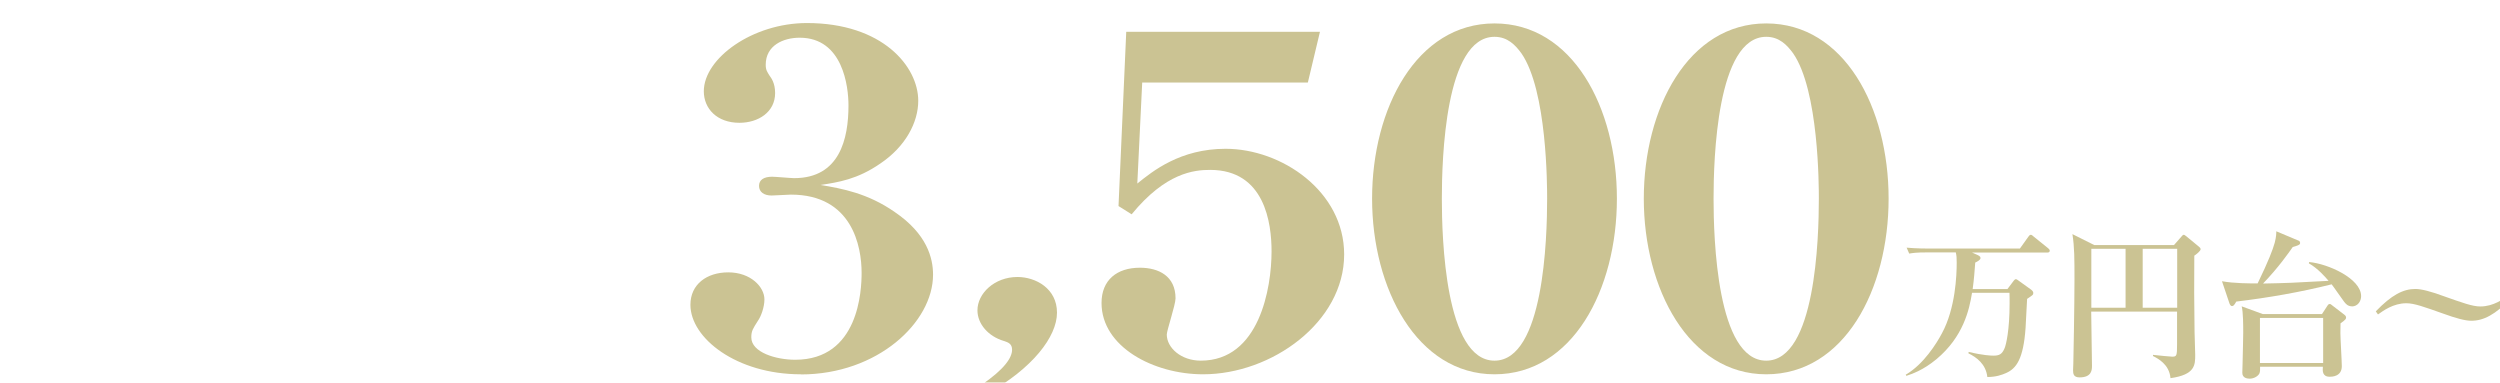 <?xml version="1.0" encoding="UTF-8"?><svg id="_レイアウト" xmlns="http://www.w3.org/2000/svg" xmlns:xlink="http://www.w3.org/1999/xlink" viewBox="0 0 194.23 29.73"><defs><style>.cls-1{filter:url(#drop-shadow-7);}.cls-2{fill:#fff;}.cls-3{fill:#cbc393;}</style><filter id="drop-shadow-7" filterUnits="userSpaceOnUse"><feOffset dx=".85" dy=".85"/><feGaussianBlur result="blur" stdDeviation=".85"/><feFlood flood-color="#231815" flood-opacity=".75"/><feComposite in2="blur" operator="in"/><feComposite in="SourceGraphic"/></filter></defs><g class="cls-1"><path class="cls-3" d="M61.36,28.23c-4.99,0-8.57-2.81-8.57-5.4,0-1.6,1.28-2.52,2.94-2.52,1.75,0,2.81,1.14,2.81,2.1,0,.6-.26,1.32-.51,1.67-.38.6-.51.78-.51,1.28,0,1.17,1.92,1.74,3.41,1.74,4.95,0,5.16-5.4,5.16-6.75,0-2.06-.73-6.08-5.5-6.08-.21,0-1.24.07-1.49.07-.6,0-.98-.28-.98-.75s.38-.71,1.02-.71c.26,0,1.45.11,1.71.11,3.54,0,4.22-3.06,4.22-5.65,0-1.46-.43-5.26-3.79-5.26-1.28,0-2.64.6-2.64,2.1,0,.43.13.57.3.85.13.18.43.57.43,1.35,0,1.49-1.32,2.31-2.77,2.31-1.75,0-2.77-1.1-2.77-2.45,0-2.56,3.79-5.3,8.01-5.3,5.88,0,8.65,3.38,8.65,6.04,0,1.67-.98,3.55-2.94,4.87-1.79,1.24-3.28,1.46-4.65,1.67,1.66.28,3.67.64,5.76,2.1,2.52,1.71,2.98,3.59,2.98,4.87,0,3.7-4.31,7.75-10.27,7.75Z"/><path class="cls-3" d="M75.86,29.73l-.51-.64c1.88-1.28,2.43-2.17,2.43-2.77,0-.46-.3-.57-.64-.68-1.19-.35-2.05-1.31-2.05-2.38,0-1.31,1.32-2.59,3.11-2.59,1.41,0,3.07.89,3.07,2.77s-1.92,4.34-5.41,6.29Z"/><path class="cls-3" d="M87.89,5.56l-.38,7.85c1.19-.96,3.33-2.7,6.86-2.7,4.35,0,9.21,3.3,9.21,8.21,0,5.26-5.63,9.31-10.96,9.31-3.84,0-7.89-2.13-7.89-5.54,0-1.78,1.19-2.74,2.98-2.74,1.45,0,2.77.64,2.77,2.38,0,.5-.68,2.49-.68,2.81,0,1.03,1.11,2.03,2.64,2.03,4.56,0,5.5-5.65,5.5-8.49,0-2.17-.51-6.33-4.77-6.33-1.24,0-3.45.21-6.1,3.45l-1.02-.64.6-13.54h15.05l-.94,3.94h-12.88Z"/><path class="cls-3" d="M115.26,28.23c-6.01,0-9.51-6.65-9.51-13.65s3.45-13.61,9.51-13.61,9.51,6.54,9.51,13.61-3.45,13.65-9.51,13.65ZM117.35,3.29c-.47-.64-1.07-1.28-2.09-1.28-3.84,0-4.09,9.52-4.09,12.58s.26,12.58,4.09,12.58,4.09-9.52,4.09-12.58c0-.96,0-8.42-2-11.3Z"/><path class="cls-3" d="M136.37,28.23c-6.01,0-9.51-6.65-9.51-13.65s3.45-13.61,9.51-13.61,9.51,6.54,9.51,13.61-3.45,13.65-9.51,13.65ZM138.46,3.29c-.47-.64-1.07-1.28-2.09-1.28-3.84,0-4.09,9.52-4.09,12.58s.26,12.58,4.09,12.58,4.09-9.52,4.09-12.58c0-.96,0-8.42-2-11.3Z"/><path class="cls-3" d="M158.23,18.77h-5.87l.43.19c.21.09.23.19.23.24,0,.15-.28.29-.41.35-.05.65-.09,1.27-.2,2.06h2.7l.49-.65c.05-.06.1-.12.17-.12.05,0,.14.06.19.1l1,.72c.1.08.16.16.16.25,0,.15-.05.17-.48.46-.02.36-.11,2.04-.12,2.26-.17,2.45-.74,3.15-1.49,3.49-.35.16-.81.32-1.48.32-.11-1-.83-1.53-1.47-1.84l.02-.11c1.11.27,1.75.29,1.91.29.44,0,.68-.08.89-.6.1-.25.38-1.34.38-3.48,0-.29,0-.63-.01-.8h-2.91c-.21,1.32-.68,3.42-2.77,5.16-1.05.87-1.9,1.14-2.33,1.29l-.05-.09c1.39-.81,2.39-2.42,2.81-3.21,1.06-1.95,1.15-4.54,1.15-5.48,0-.42-.01-.54-.07-.81h-2.29c-.75,0-1.02.04-1.33.09l-.2-.46c.74.07,1.61.07,1.75.07h7.05l.65-.91c.05-.08.12-.16.2-.16.06,0,.15.07.22.14l1.13.91c.07.06.12.12.12.19,0,.12-.11.14-.18.14Z"/><path class="cls-3" d="M169.63,19.03c-.02,1.68-.01,4,.02,5.91.01.27.05,1.52.05,1.77,0,.8,0,1.55-1.92,1.82-.09-1.08-.99-1.53-1.36-1.72v-.09c.36.05,1.44.14,1.49.14.35,0,.38-.06.38-.95v-2.55h-6.67c0,.66.06,3.59.06,4.2,0,.3,0,.91-.96.91-.46,0-.51-.26-.51-.55,0-.09.02-.46.02-.53.01-.29.09-4.53.09-6.54,0-1.53,0-2.51-.16-3.51l1.7.85h6.19l.58-.66s.11-.14.17-.14.1.04.2.11l.97.8c.07.06.15.12.15.21,0,.14-.32.39-.51.52ZM164.29,18.48h-2.66v4.58h2.66v-4.58ZM168.3,18.48h-2.68v4.58h2.68v-4.58Z"/><path class="cls-3" d="M181.88,22.95c-.33,0-.49-.2-.62-.37-.16-.2-.81-1.16-.96-1.34-2.44.61-4.91,1.04-7.41,1.34-.16.29-.23.35-.33.35-.12,0-.17-.14-.2-.21l-.58-1.72c.94.17,2.16.17,2.77.17.86-1.78,1.17-2.6,1.33-3.17.12-.47.12-.73.12-.88l1.69.71c.06.02.16.06.16.19,0,.09,0,.17-.57.32-.33.47-1.1,1.58-2.31,2.84,1.92-.04,2.23-.05,5.09-.21-.26-.31-.85-.98-1.53-1.36l.02-.1c1.43.12,4.04,1.27,4.04,2.65,0,.36-.23.8-.74.8ZM180.99,24.26c-.01.19-.01.42-.01.77,0,.41.11,2.18.11,2.57,0,.82-.79.82-.94.82-.58,0-.56-.46-.53-.78h-4.88c0,.24.01.37-.05.52-.1.21-.42.41-.76.41-.16,0-.57-.04-.57-.45,0-.11.02-.63.02-.73.02-1.02.05-1.96.05-2.4,0-.51,0-1.6-.12-2.04l1.64.6h4.6l.43-.66c.05-.08.1-.12.17-.12.06,0,.09.01.16.08l.99.76c.1.08.12.15.12.21,0,.09,0,.15-.43.45ZM179.64,23.85h-4.91v3.5h4.91v-3.5Z"/><path class="cls-3" d="M191.15,24.07c-.48,0-1.21-.2-2.17-.55-1.47-.52-2.26-.81-2.87-.81-1.04,0-1.82.6-2.21.87l-.17-.24c1.22-1.27,2.13-1.74,3.07-1.74.49,0,1.22.2,2.18.55,1.47.52,2.26.81,2.87.81,1.04,0,1.82-.6,2.21-.87l.17.24c-1.22,1.27-2.13,1.74-3.08,1.74Z"/></g><path class="cls-2" d="M0,12.01c.18-.51.43-1.19,2.89-3.89,1.62-1.78,3.08-3.4,3.08-5.41C5.97,1.22,4.86.48,3.88.48c-.88,0-1.56.63-1.56,1.2,0,.35.18.49.45.71.27.23.37.4.37.76,0,.94-.74,1.24-1.36,1.24-.96,0-1.42-.64-1.42-1.3C.35,1.75,1.72,0,4.49,0c2.5,0,4.08,1.47,4.08,3.17,0,1.81-1.52,2.95-3.28,4.14-.99.66-2.59,1.75-3.65,3.2h3.26c2.07,0,2.71-1.01,3.22-2.09l.57.13-1.07,3.79H0v-.33Z"/><path class="cls-2" d="M15.27,1.88h-.51c-.83,0-1.06.31-1.06,1.03v7.91c0,.76.35,1.03,1.06,1.03h1.21c2.15,0,3.18-1.71,3.63-2.44l.39.2-1.02,2.73h-8.61v-.48h.51c.76,0,1.06-.31,1.06-1.03V2.92c0-.69-.25-1.03-1.06-1.03h-.51v-.5h4.9v.5Z"/><path class="cls-2" d="M20.87,11.86h.46c.8,0,1.07-.34,1.07-1.03V2.92c0-.72-.3-1.03-1.07-1.03h-.46v-.5h4.36c3.48,0,5.58,2.47,5.58,5.52,0,2.83-1.74,5.43-5.62,5.43h-4.32v-.48ZM25.22,1.88c-.84,0-1.06.33-1.06,1.03v7.91c0,.71.3,1.03,1.06,1.03.6,0,1.53,0,2.41-.88,1-.99,1.27-2.59,1.27-4.14,0-3.73-1.41-4.95-3.43-4.95h-.25Z"/><path class="cls-2" d="M37.64,12.34v-.48h.34c.42,0,.71-.24.71-.52,0-.15-.06-.38-.17-.55l-2.41-4.11-1.41,1.5v2.66c0,.69.27,1.03,1.06,1.03h.48v.48h-4.71v-.48h.35c.77,0,1.08-.31,1.08-1.03V2.92c0-.67-.25-1.03-1.08-1.03h-.35v-.5h4.71v.5h-.48c-.82,0-1.06.31-1.06,1.03v4.54l4.32-4.57c.24-.24.29-.38.29-.57,0-.29-.2-.43-.58-.43h-.65v-.5h4.32v.5h-.66c-.98,0-1.42.34-2.22,1.18l-2.13,2.25,3.27,5.59c.38.64.85.94,1.58.94h.51v.48h-5.1Z"/><path class="cls-2" d="M5.03,20.69c.35-.21.86-.43,1.44-.43,1.63,0,2.95,1.65,2.95,3.65,0,2.29-1.63,4.34-3.53,4.34s-3.79-2.13-3.79-5.69c0-3.81,2.14-6.98,4.67-6.98,1.1,0,1.88.66,1.88,1.45,0,.59-.46.86-.84.86-.33,0-.87-.21-.91-1.16-.02-.36-.05-.59-.49-.59s-.89.25-1.2.59c-1.47,1.62-1.55,4.04-1.62,5.53.31-.51.66-1.09,1.45-1.57ZM4.49,26.8c.28.45.71.89,1.34.89.87,0,2.11-.91,2.11-3.63,0-.74-.18-3.05-1.88-3.05-.63,0-1.68.46-2.46,2.24.07.91.2,2.49.89,3.55Z"/><path class="cls-2" d="M15.29,15.58h.68v8.38h1.86v.53h-1.86v1.91c0,.73.36,1.01,1.15,1.01h.26v.53h-4.19v-.53h.26c.77,0,1.15-.26,1.15-1.01v-1.91h-4.44v-.58l5.11-8.33ZM14.62,17.76l-3.81,6.2h3.81v-6.2Z"/><path class="cls-2" d="M19.8,27.51c.01.36-.3.64-.64.64-.36,0-.64-.29-.64-.64s.27-.64.64-.64c.34,0,.64.29.64.64Z"/><path class="cls-2" d="M23.4,24.74c-.23.14-.57.29-.96.29-1.09,0-1.97-1.1-1.97-2.44,0-1.52,1.09-2.89,2.35-2.89s2.53,1.43,2.53,3.8c0,2.54-1.43,4.65-3.11,4.65-.74,0-1.25-.44-1.25-.96,0-.4.31-.57.56-.57.22,0,.58.14.6.76.01.24.03.4.33.4s.59-.14.8-.38c.98-1.08,1.03-2.71,1.08-3.69-.21.34-.44.71-.97,1.04ZM23.77,20.66c-.19-.3-.47-.59-.89-.59-.58,0-1.41.62-1.41,2.42,0,.51.12,2.05,1.25,2.05.42,0,1.12-.31,1.64-1.5-.04-.61-.13-1.66-.59-2.38Z"/><path class="cls-2" d="M30.91,25.72c0,1.28-1,2.42-2.6,2.42-1.25,0-2.38-.73-2.38-1.98,0-1.19.95-1.75,1.96-2.34-.58-.34-1.64-.96-1.64-2.16,0-1.09.86-1.97,2.2-1.97,1.51,0,2.01,1.12,2.01,1.74,0,.94-.9,1.62-1.38,1.97,1.03.64,1.82,1.19,1.82,2.32ZM26.86,26.13c0,.97.73,1.64,1.58,1.64.96,0,1.67-.85,1.67-1.66,0-1.04-1.09-1.66-1.89-2.11-.5.37-1.36,1.04-1.36,2.13ZM29.66,21.55c0-.84-.56-1.49-1.36-1.49s-1.3.59-1.3,1.31c0,.77.63,1.16,1.77,1.84.32-.28.89-.75.89-1.66Z"/><path class="cls-2" d="M33.24,22.52v.87c.3-.3.86-.87,1.81-.87,1.02,0,1.22.67,1.32.99.36-.36.98-.99,1.97-.99s1.41.58,1.41,1.8v2.6c0,.42.22.66.55.66h.2v.35h-2.3v-.35h.21c.39,0,.55-.3.55-.66v-2.53c0-.31-.04-1.4-.96-1.4-.31,0-1,.18-1.56.96.01.09.02.18.02.37v2.6c0,.46.25.66.55.66h.32v.35h-2.53v-.35h.32c.31,0,.56-.21.56-.66v-2.53c0-.23-.03-1.4-.96-1.4-.26,0-.97.14-1.48.87v3.06c0,.46.25.66.55.66h.2v.35h-2.29v-.35h.2c.33,0,.55-.23.55-.66v-3.31c0-.34-.2-.52-.45-.52-.13,0-.24.01-.33.04l-.06-.21,1.63-.41ZM38.93,21.87c.17-.22.25-.31.64-.7.23-.25.63-.68.63-1.07,0-.14-.09-.41-.34-.41-.2,0-.37.15-.37.3,0,.04.1.24.1.29,0,.13-.12.29-.31.29-.22,0-.33-.19-.33-.37,0-.37.42-.79.97-.79.45,0,.8.29.8.75,0,.41-.21.59-.34.71-.12.12-.8.67-.91.83h.68c.29,0,.37-.22.43-.37l.18.05-.23.76h-1.58v-.25Z"/></svg>